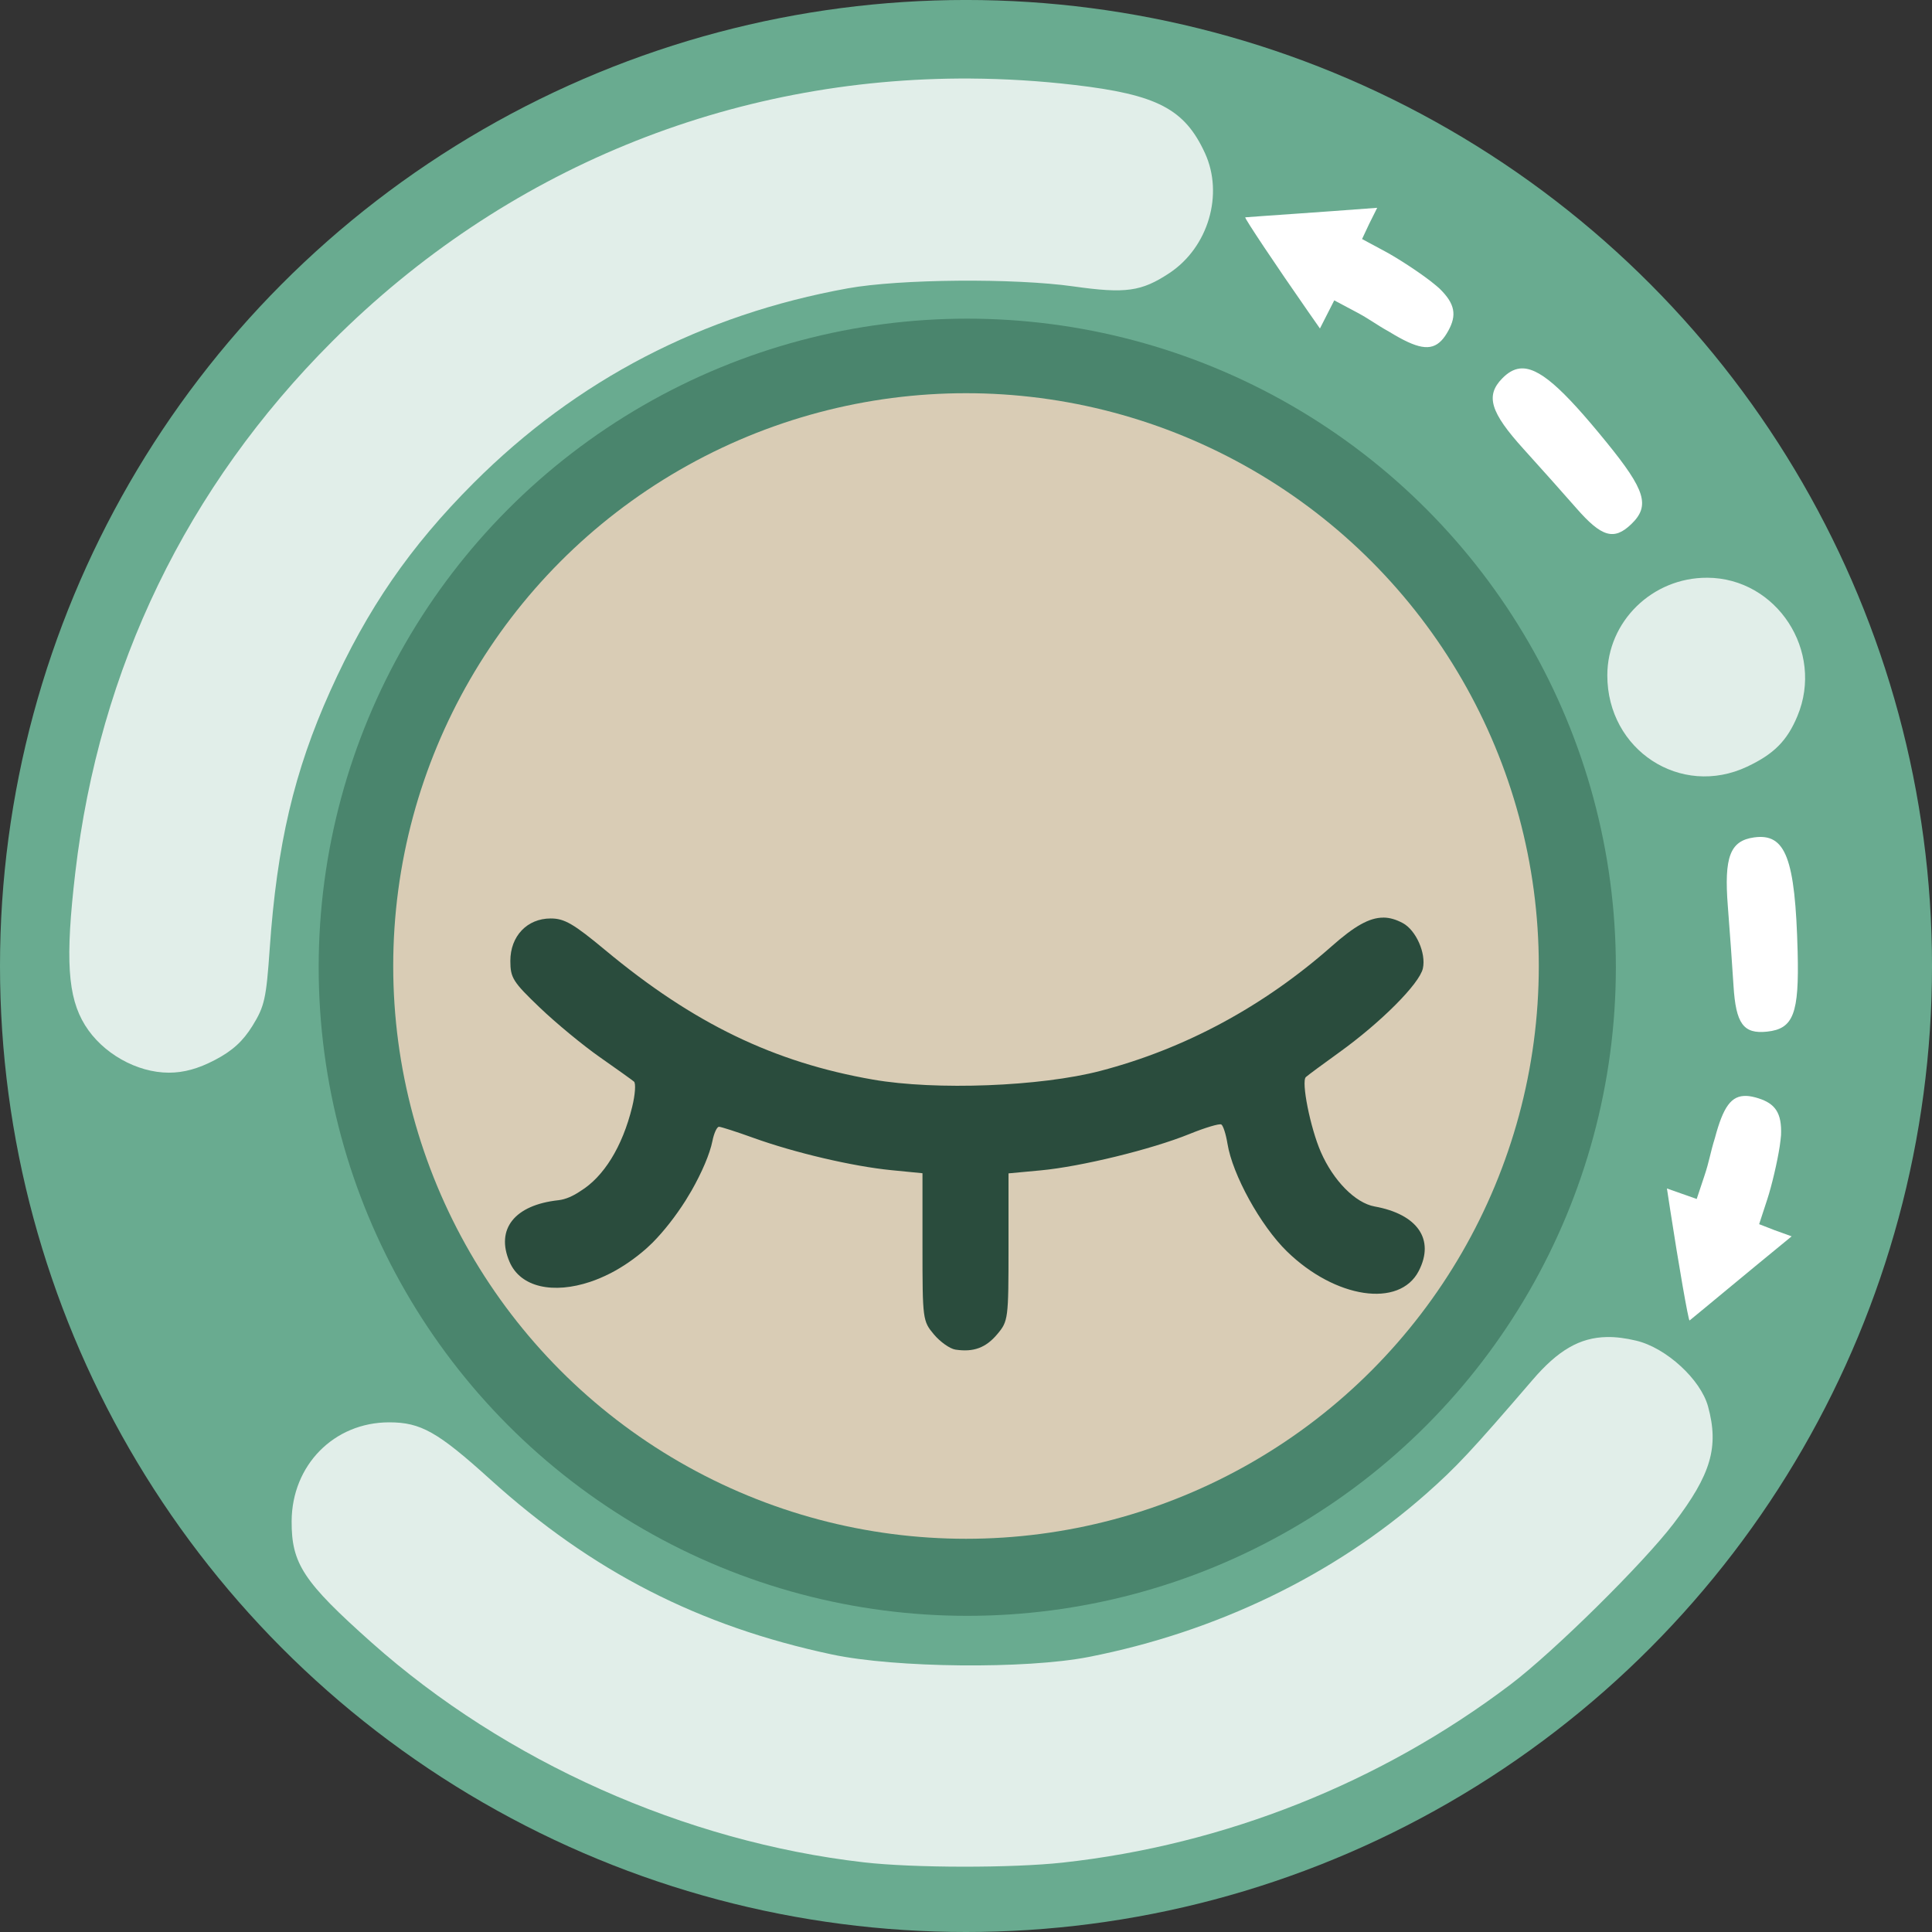 <?xml version="1.0" encoding="UTF-8" standalone="no"?>
<svg xmlns:rdf="http://www.w3.org/1999/02/22-rdf-syntax-ns#" xmlns="http://www.w3.org/2000/svg" height="36.124mm" width="36.124mm" version="1.1" xmlns:cc="http://creativecommons.org/ns#" xmlns:dc="http://purl.org/dc/elements/1.1/" viewBox="0 0 128.001 128.001">
 <rect x="0" y="0" width="128.001" height="128.001" fill="#333333" stroke="none"/>
 <circle cx="64.001" cy="64" r="64.001" fill="#69ab90"/>
 <circle cx="64.085" cy="64.083" r="42.971" fill="#4a856d"/>
 <circle cx="64.001" cy="64" r="37.949" fill="#d9ccb5"/>
 <path fill-rule="evenodd" fill="#e1eee9" d="m64.311 5.203c-15.917-0.095-30.901 6.014-42.297 17.411-9.644 9.644-15.441 21.629-17.026 35.2-0.67 5.737-0.511 8.238 0.643 10.105 1.151 1.861 3.425 3.149 5.561 3.149 0.987 0 1.939-0.262 3.045-0.84 1.159-0.605 1.857-1.241 2.494-2.27 0.795-1.285 0.909-1.801 1.138-5.102 0.479-6.901 1.617-11.749 4.005-17.062 2.455-5.463 5.301-9.592 9.514-13.805 6.821-6.821 15.13-11.141 24.787-12.887 3.425-0.619 11.015-0.684 14.953-0.126 3.443 0.487 4.498 0.341 6.348-0.884 2.576-1.706 3.614-5.216 2.354-7.953-1.345-2.922-3.165-3.871-8.649-4.512-2.304-0.27-4.596-0.409-6.871-0.423zm48.799 33.074c-3.639-0.017-6.62 2.898-6.62 6.47 0 4.948 4.862 8.122 9.263 6.047 1.776-0.837 2.647-1.713 3.33-3.349 1.796-4.298-1.363-9.148-5.973-9.169zm-6.646 50.306c-1.809 0.029-3.255 0.897-4.907 2.818-4.083 4.748-5.066 5.8-7.084 7.581-6.084 5.369-13.897 9.144-22.35 10.798-4.148 0.811-12.804 0.727-17.001-0.166-8.829-1.878-15.896-5.499-22.652-11.609-3.471-3.139-4.592-3.771-6.685-3.771-3.652 0-6.447 2.834-6.463 6.554-0.012 2.811 0.782 4.015 5.3 8.038 8.856 7.884 20.747 13.194 32.607 14.559 3.282 0.378 9.806 0.386 13.176 0.018 10.723-1.172 21.082-5.292 29.672-11.8 2.866-2.171 8.773-8 10.807-10.665 2.479-3.246 3.015-5.068 2.279-7.757-0.49-1.79-2.768-3.88-4.748-4.355-0.705-0.169-1.348-0.253-1.951-0.244z"/>
 <g fill="#fff">
  <path d="m115.71 72.61c-1.013-0.045-1.543 0.73-2.09 2.781-0.322 1.031-0.361 1.515-0.705 2.536l-0.503 1.509-0.986-0.348-0.986-0.347 0.214 1.398c0.556 3.625 1.212 7.378 1.284 7.348 0.77-0.621 3.556-2.953 6.764-5.576 0 0-0.532-0.191-1.126-0.406l-1.027-0.4 0.54-1.65c0.297-0.907 0.667-2.486 0.823-3.509 0.044-0.292 0.066-0.514 0.088-0.738 0.061-1.479-0.392-2.092-1.505-2.444-0.291-0.092-0.551-0.146-0.785-0.156z"/>
  <path d="m95.495 22.566c-0.702 0.731-1.621 0.536-3.432-0.571-0.944-0.524-1.307-0.848-2.26-1.349l-1.405-0.746-0.474 0.932-0.474 0.931-0.809-1.159c-2.098-3.008-4.213-6.177-4.14-6.205 0.986-0.082 4.612-0.316 8.743-0.631 0 0-0.253 0.506-0.535 1.071l-0.468 0.998 1.529 0.822c0.841 0.452 2.198 1.339 3.016 1.972 0.234 0.181 0.403 0.327 0.572 0.474 1.065 1.028 1.16 1.785 0.597 2.808-0.147 0.268-0.298 0.486-0.46 0.654z"/>
  <path d="m100.68 24.418c-0.411 0.05-0.783 0.275-1.152 0.651-1.125 1.147-0.794 2.242 1.414 4.681 1.106 1.221 2.684 2.99 3.507 3.931 1.666 1.905 2.482 2.142 3.621 1.051 1.269-1.215 0.958-2.245-1.639-5.436-2.932-3.603-4.518-5.027-5.752-4.878z"/>
  <path d="m114.85 65.305c-0.077-1.248-0.246-3.612-0.375-5.254-0.259-3.28 0.148-4.349 1.739-4.57 2.09-0.29 2.724 1.373 2.885 7.564 0.107 4.113-0.276 5.118-2.023 5.304-1.569 0.168-2.07-0.517-2.226-3.044z"/>
 </g>
 <path d="m91.66 60.795c-0.937-0.008-1.936 0.575-3.419 1.886-4.517 3.992-9.731 6.804-15.334 8.268-3.967 1.037-10.902 1.303-15.065 0.578-6.568-1.143-11.892-3.716-17.722-8.562-2.124-1.766-2.723-2.114-3.634-2.114-1.562 0-2.674 1.169-2.674 2.811 0 1.121 0.171 1.393 1.95 3.094 1.072 1.026 2.861 2.503 3.975 3.282 1.114 0.78 2.134 1.509 2.266 1.621 0.132 0.112 0.079 0.866-0.119 1.674-0.654 2.671-1.899 4.635-3.415 5.571-0.5 0.341-1.005 0.563-1.474 0.614-2.901 0.314-4.171 1.914-3.237 4.082 0.741 1.722 2.937 2.128 5.34 1.327 0.109-0.038 0.219-0.075 0.328-0.117 0.106-0.04 0.212-0.082 0.318-0.127 0.219-0.093 0.437-0.192 0.653-0.303 0.023-0.011 0.045-0.021 0.068-0.033 0.805-0.418 1.585-0.955 2.32-1.596 0.062-0.056 0.125-0.114 0.187-0.173 0.091-0.083 0.179-0.169 0.269-0.255 0.761-0.769 1.524-1.752 2.172-2.77 0.091-0.144 0.174-0.288 0.261-0.433 0.048-0.082 0.099-0.161 0.146-0.243 0.677-1.195 1.206-2.412 1.381-3.286 0.103-0.516 0.298-0.939 0.433-0.939 0.135-0 1.164 0.332 2.288 0.737 2.727 0.984 6.582 1.887 9.123 2.137l2.072 0.204v4.889c0 4.795 0.015 4.907 0.76 5.793 0.418 0.497 1.06 0.949 1.425 1.004 1.198 0.181 2.01-0.119 2.768-1.02 0.729-0.866 0.747-1.005 0.747-5.772v-4.885l2.135-0.199c2.665-0.248 7.356-1.394 9.85-2.408 1.041-0.423 1.993-0.707 2.115-0.631 0.123 0.076 0.305 0.647 0.406 1.269 0.333 2.062 2.193 5.433 3.934 7.133 3.208 3.132 7.464 3.768 8.737 1.306 1.078-2.085-0.069-3.762-2.925-4.277-1.273-0.23-2.737-1.715-3.563-3.615-0.697-1.603-1.308-4.67-0.988-4.959 0.139-0.126 1.123-0.854 2.187-1.618 2.779-1.996 5.342-4.565 5.565-5.582 0.221-1.006-0.457-2.532-1.332-3.001-0.44-0.235-0.853-0.361-1.279-0.365z" fill="#2a4c3d"/>
</svg>
